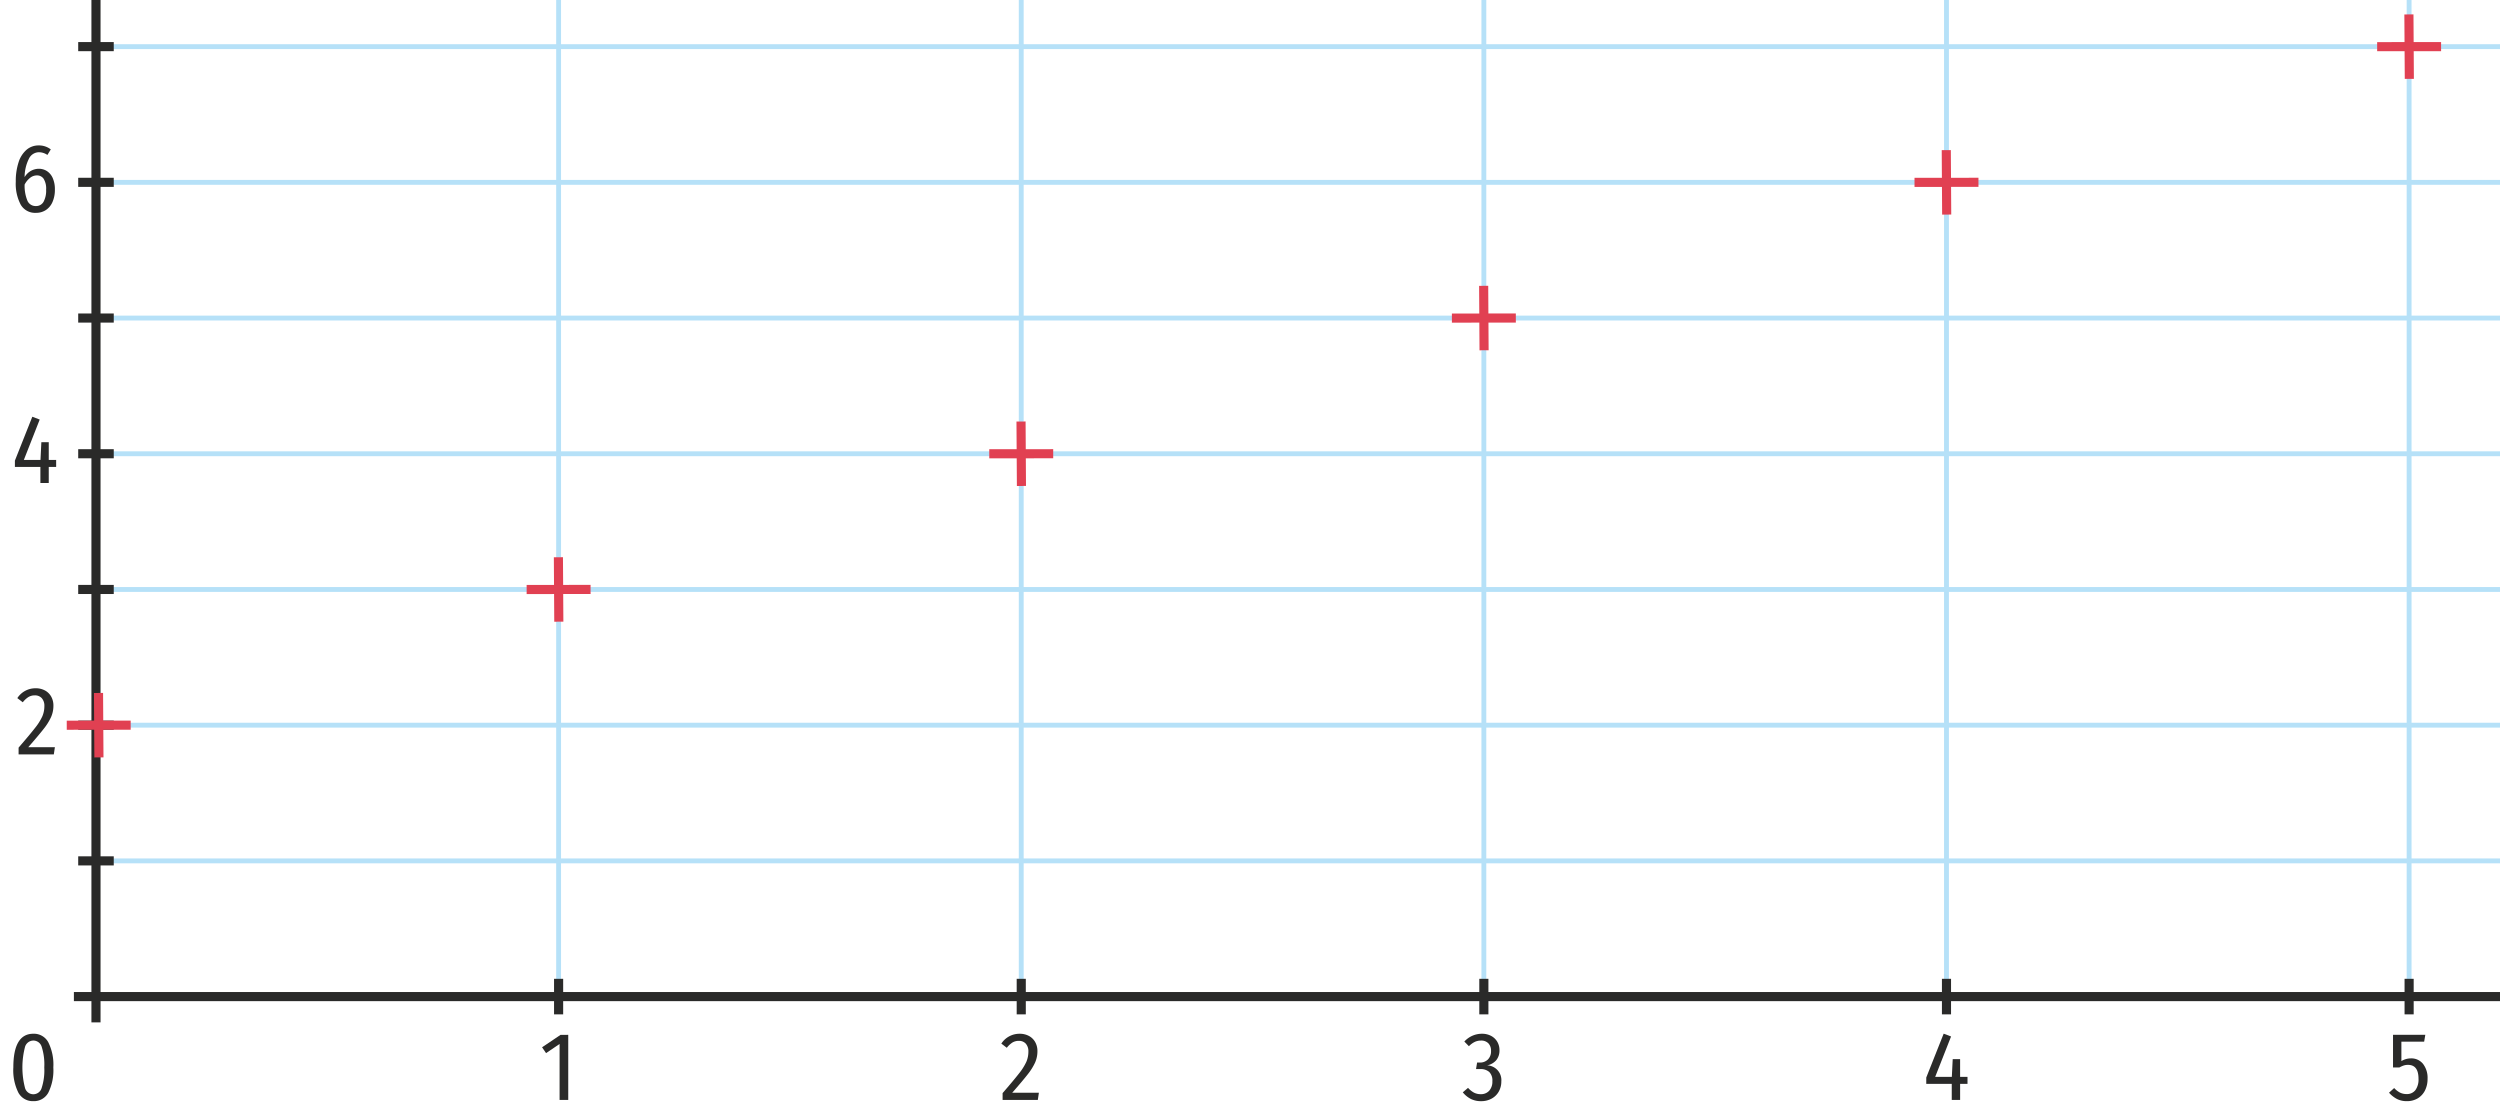 <svg xmlns="http://www.w3.org/2000/svg" viewBox="0 0 205.577 90.709"><g id="b7bc2e29-db54-45a6-9817-4bf2121e8990" data-name="Calque 2"><line x1="7.393" y1="70.791" x2="205.577" y2="70.791" style="fill:none;stroke:#b6e1f8;stroke-miterlimit:10;stroke-width:0.4px"/><line x1="7.393" y1="59.632" x2="205.577" y2="59.632" style="fill:none;stroke:#b6e1f8;stroke-miterlimit:10;stroke-width:0.4px"/><line x1="7.393" y1="48.473" x2="205.577" y2="48.473" style="fill:none;stroke:#b6e1f8;stroke-miterlimit:10;stroke-width:0.4px"/><line x1="7.393" y1="37.313" x2="205.577" y2="37.313" style="fill:none;stroke:#b6e1f8;stroke-miterlimit:10;stroke-width:0.4px"/><line x1="7.393" y1="26.154" x2="205.577" y2="26.154" style="fill:none;stroke:#b6e1f8;stroke-miterlimit:10;stroke-width:0.4px"/><line x1="7.393" y1="14.995" x2="205.577" y2="14.995" style="fill:none;stroke:#b6e1f8;stroke-miterlimit:10;stroke-width:0.4px"/><line x1="7.393" y1="3.836" x2="205.577" y2="3.836" style="fill:none;stroke:#b6e1f8;stroke-miterlimit:10;stroke-width:0.4px"/><line x1="45.935" x2="45.935" y2="81.766" style="fill:none;stroke:#b6e1f8;stroke-miterlimit:10;stroke-width:0.4px"/><line x1="83.977" x2="83.977" y2="81.766" style="fill:none;stroke:#b6e1f8;stroke-miterlimit:10;stroke-width:0.4px"/><line x1="122.019" x2="122.019" y2="81.766" style="fill:none;stroke:#b6e1f8;stroke-miterlimit:10;stroke-width:0.4px"/><line x1="160.061" x2="160.061" y2="81.766" style="fill:none;stroke:#b6e1f8;stroke-miterlimit:10;stroke-width:0.4px"/><line x1="198.103" x2="198.103" y2="81.766" style="fill:none;stroke:#b6e1f8;stroke-miterlimit:10;stroke-width:0.4px"/><line x1="6.076" y1="81.95" x2="205.577" y2="81.95" style="fill:none;stroke:#2a2a29;stroke-miterlimit:10;stroke-width:0.75px"/><line x1="7.893" x2="7.893" y2="84.071" style="fill:none;stroke:#2a2a29;stroke-miterlimit:10;stroke-width:0.75px"/><path d="M3.969,85.702a4.115,4.115,0,0,1,.416,2.072,4.13,4.13,0,0,1-.416,2.084,1.343,1.343,0,0,1-1.224.691,1.347,1.347,0,0,1-1.232-.695,4.133,4.133,0,0,1-.416-2.08q0-2.769,1.648-2.769A1.342,1.342,0,0,1,3.969,85.702Zm-1.908.372a6.703,6.703,0,0,0,0,3.404.711.711,0,0,0,1.36,0,4.673,4.673,0,0,0,.22-1.704,4.747,4.747,0,0,0-.216-1.704.715.715,0,0,0-.68-.504A.723.723,0,0,0,2.061,86.074Z" style="fill:#2a2a29"/><line x1="9.354" y1="70.791" x2="6.431" y2="70.791" style="fill:none;stroke:#2a2a29;stroke-miterlimit:10;stroke-width:0.75px"/><path d="M3.709,56.784a1.283,1.283,0,0,1,.508.512,1.51,1.51,0,0,1,.176.732,2.315,2.315,0,0,1-.188.924,4.647,4.647,0,0,1-.604.972q-.416.536-1.28,1.521H4.513l-.088.592H1.529v-.56q.928-1.072,1.356-1.624a4.56,4.56,0,0,0,.596-.948,2.125,2.125,0,0,0,.168-.836.938.938,0,0,0-.212-.656.739.739,0,0,0-.572-.232.996.996,0,0,0-.528.137,1.883,1.883,0,0,0-.464.432l-.448-.344a1.774,1.774,0,0,1,1.496-.809A1.578,1.578,0,0,1,3.709,56.784Z" style="fill:#2a2a29"/><line x1="9.354" y1="59.631" x2="6.431" y2="59.631" style="fill:none;stroke:#2a2a29;stroke-miterlimit:10;stroke-width:0.75px"/><line x1="9.354" y1="48.472" x2="6.431" y2="48.472" style="fill:none;stroke:#2a2a29;stroke-miterlimit:10;stroke-width:0.75px"/><path d="M4.617,37.82v.576H4.009v1.32h-.688V38.397H1.225v-.52l1.432-3.608.608.232-1.304,3.319H3.329l.072-1.455h.608v1.455Z" style="fill:#2a2a29"/><line x1="9.354" y1="37.312" x2="6.431" y2="37.312" style="fill:none;stroke:#2a2a29;stroke-miterlimit:10;stroke-width:0.75px"/><line x1="9.354" y1="26.153" x2="6.431" y2="26.153" style="fill:none;stroke:#2a2a29;stroke-miterlimit:10;stroke-width:0.75px"/><line x1="9.354" y1="3.834" x2="6.431" y2="3.834" style="fill:none;stroke:#2a2a29;stroke-miterlimit:10;stroke-width:0.75px"/><path d="M3.861,14.07a1.305,1.305,0,0,1,.476.576,2.24,2.24,0,0,1,.176.936A2.487,2.487,0,0,1,4.317,16.61a1.499,1.499,0,0,1-.548.664,1.45,1.45,0,0,1-.808.228,1.361,1.361,0,0,1-1.26-.676,3.678,3.678,0,0,1-.404-1.884,4.973,4.973,0,0,1,.228-1.592A2.255,2.255,0,0,1,2.181,12.318a1.509,1.509,0,0,1,1.004-.36,1.595,1.595,0,0,1,.992.328l-.28.456a1.237,1.237,0,0,0-.696-.224.928.928,0,0,0-.828.544A3.36,3.36,0,0,0,2.025,14.566a1.358,1.358,0,0,1,1.168-.688A1.213,1.213,0,0,1,3.861,14.07ZM3.581,16.594a1.932,1.932,0,0,0,.212-.996,1.544,1.544,0,0,0-.204-.896.651.651,0,0,0-.556-.279.897.897,0,0,0-.556.199,1.723,1.723,0,0,0-.452.553,3.201,3.201,0,0,0,.236,1.344.73.73,0,0,0,.692.424A.691.691,0,0,0,3.581,16.594Z" style="fill:#2a2a29"/><line x1="9.354" y1="14.993" x2="6.431" y2="14.993" style="fill:none;stroke:#2a2a29;stroke-miterlimit:10;stroke-width:0.75px"/><path d="M46.727,85.095v5.351h-.712V85.847l-1.112.752-.328-.48,1.52-1.023Z" style="fill:#2a2a29"/><line x1="45.935" y1="83.412" x2="45.935" y2="80.489" style="fill:none;stroke:#2a2a29;stroke-miterlimit:10;stroke-width:0.75px"/><path d="M84.625,85.195a1.283,1.283,0,0,1,.508.512,1.51,1.51,0,0,1,.176.732,2.315,2.315,0,0,1-.188.924,4.648,4.648,0,0,1-.604.972q-.416.536-1.28,1.52h2.192l-.088.591h-2.896v-.559q.928-1.072,1.356-1.624a4.561,4.561,0,0,0,.596-.948,2.125,2.125,0,0,0,.168-.836.938.938,0,0,0-.212-.656.739.739,0,0,0-.572-.232.996.996,0,0,0-.528.137,1.883,1.883,0,0,0-.464.432l-.448-.344a1.774,1.774,0,0,1,1.496-.809A1.578,1.578,0,0,1,84.625,85.195Z" style="fill:#2a2a29"/><line x1="83.978" y1="83.412" x2="83.978" y2="80.489" style="fill:none;stroke:#2a2a29;stroke-miterlimit:10;stroke-width:0.75px"/><path d="M122.623,85.187a1.268,1.268,0,0,1,.504.487,1.345,1.345,0,0,1,.176.677,1.251,1.251,0,0,1-.264.828,1.338,1.338,0,0,1-.752.428,1.21,1.21,0,0,1,1.168,1.32,1.671,1.671,0,0,1-.204.823,1.491,1.491,0,0,1-.584.584,1.751,1.751,0,0,1-.884.216,1.84,1.84,0,0,1-.828-.18,2.052,2.052,0,0,1-.668-.547l.432-.368a1.78,1.78,0,0,0,.492.396,1.202,1.202,0,0,0,.548.124.901.901,0,0,0,.7-.284,1.109,1.109,0,0,0,.26-.78.985.985,0,0,0-.26-.764,1.076,1.076,0,0,0-.748-.236H121.375l.088-.536h.225a.912.912,0,0,0,.659-.248.935.935,0,0,0,.261-.712.85.85,0,0,0-.221-.624.806.806,0,0,0-.604-.224,1.187,1.187,0,0,0-.517.112,1.736,1.736,0,0,0-.476.352l-.376-.384a1.956,1.956,0,0,1,1.44-.641A1.57,1.57,0,0,1,122.623,85.187Z" style="fill:#2a2a29"/><line x1="122.019" y1="83.412" x2="122.019" y2="80.489" style="fill:none;stroke:#2a2a29;stroke-miterlimit:10;stroke-width:0.75px"/><path d="M161.789,88.55v.576h-.607v1.32h-.688V89.127h-2.096v-.52l1.432-3.608.608.232-1.305,3.319H160.501l.072-1.455h.608v1.455Z" style="fill:#2a2a29"/><line x1="160.061" y1="83.412" x2="160.061" y2="80.489" style="fill:none;stroke:#2a2a29;stroke-miterlimit:10;stroke-width:0.75px"/><path d="M199.34,85.655h-1.872v1.6a1.519,1.519,0,0,1,.784-.224,1.233,1.233,0,0,1,.992.448,1.875,1.875,0,0,1,.376,1.24,2.076,2.076,0,0,1-.212.951,1.576,1.576,0,0,1-.597.648,1.701,1.701,0,0,1-.896.231,1.758,1.758,0,0,1-.804-.176,2.297,2.297,0,0,1-.66-.519l.424-.384a1.775,1.775,0,0,0,.472.372,1.193,1.193,0,0,0,.552.123.866.866,0,0,0,.721-.323,1.481,1.481,0,0,0,.256-.933q0-1.144-.864-1.144a1.145,1.145,0,0,0-.352.052,2.08,2.08,0,0,0-.36.164h-.52v-2.688h2.655Z" style="fill:#2a2a29"/><line x1="198.104" y1="83.412" x2="198.104" y2="80.489" style="fill:none;stroke:#2a2a29;stroke-miterlimit:10;stroke-width:0.75px"/><line x1="10.747" y1="59.63" x2="5.489" y2="59.635" style="fill:none;stroke:#e14052;stroke-miterlimit:10;stroke-width:0.75px"/><line x1="8.135" y1="62.282" x2="8.101" y2="56.983" style="fill:none;stroke:#e14052;stroke-miterlimit:10;stroke-width:0.75px"/><line x1="48.564" y1="48.47" x2="43.306" y2="48.475" style="fill:none;stroke:#e14052;stroke-miterlimit:10;stroke-width:0.75px"/><line x1="45.952" y1="51.122" x2="45.918" y2="45.823" style="fill:none;stroke:#e14052;stroke-miterlimit:10;stroke-width:0.75px"/><line x1="86.606" y1="37.31" x2="81.348" y2="37.315" style="fill:none;stroke:#e14052;stroke-miterlimit:10;stroke-width:0.75px"/><line x1="83.994" y1="39.962" x2="83.96" y2="34.662" style="fill:none;stroke:#e14052;stroke-miterlimit:10;stroke-width:0.75px"/><line x1="124.648" y1="26.152" x2="119.39" y2="26.157" style="fill:none;stroke:#e14052;stroke-miterlimit:10;stroke-width:0.75px"/><line x1="122.036" y1="28.804" x2="122.003" y2="23.504" style="fill:none;stroke:#e14052;stroke-miterlimit:10;stroke-width:0.75px"/><line x1="162.69" y1="14.992" x2="157.432" y2="14.997" style="fill:none;stroke:#e14052;stroke-miterlimit:10;stroke-width:0.75px"/><line x1="160.078" y1="17.645" x2="160.044" y2="12.345" style="fill:none;stroke:#e14052;stroke-miterlimit:10;stroke-width:0.75px"/><line x1="200.733" y1="3.833" x2="195.475" y2="3.838" style="fill:none;stroke:#e14052;stroke-miterlimit:10;stroke-width:0.75px"/><line x1="198.121" y1="6.485" x2="198.087" y2="1.186" style="fill:none;stroke:#e14052;stroke-miterlimit:10;stroke-width:0.75px"/></g></svg>
